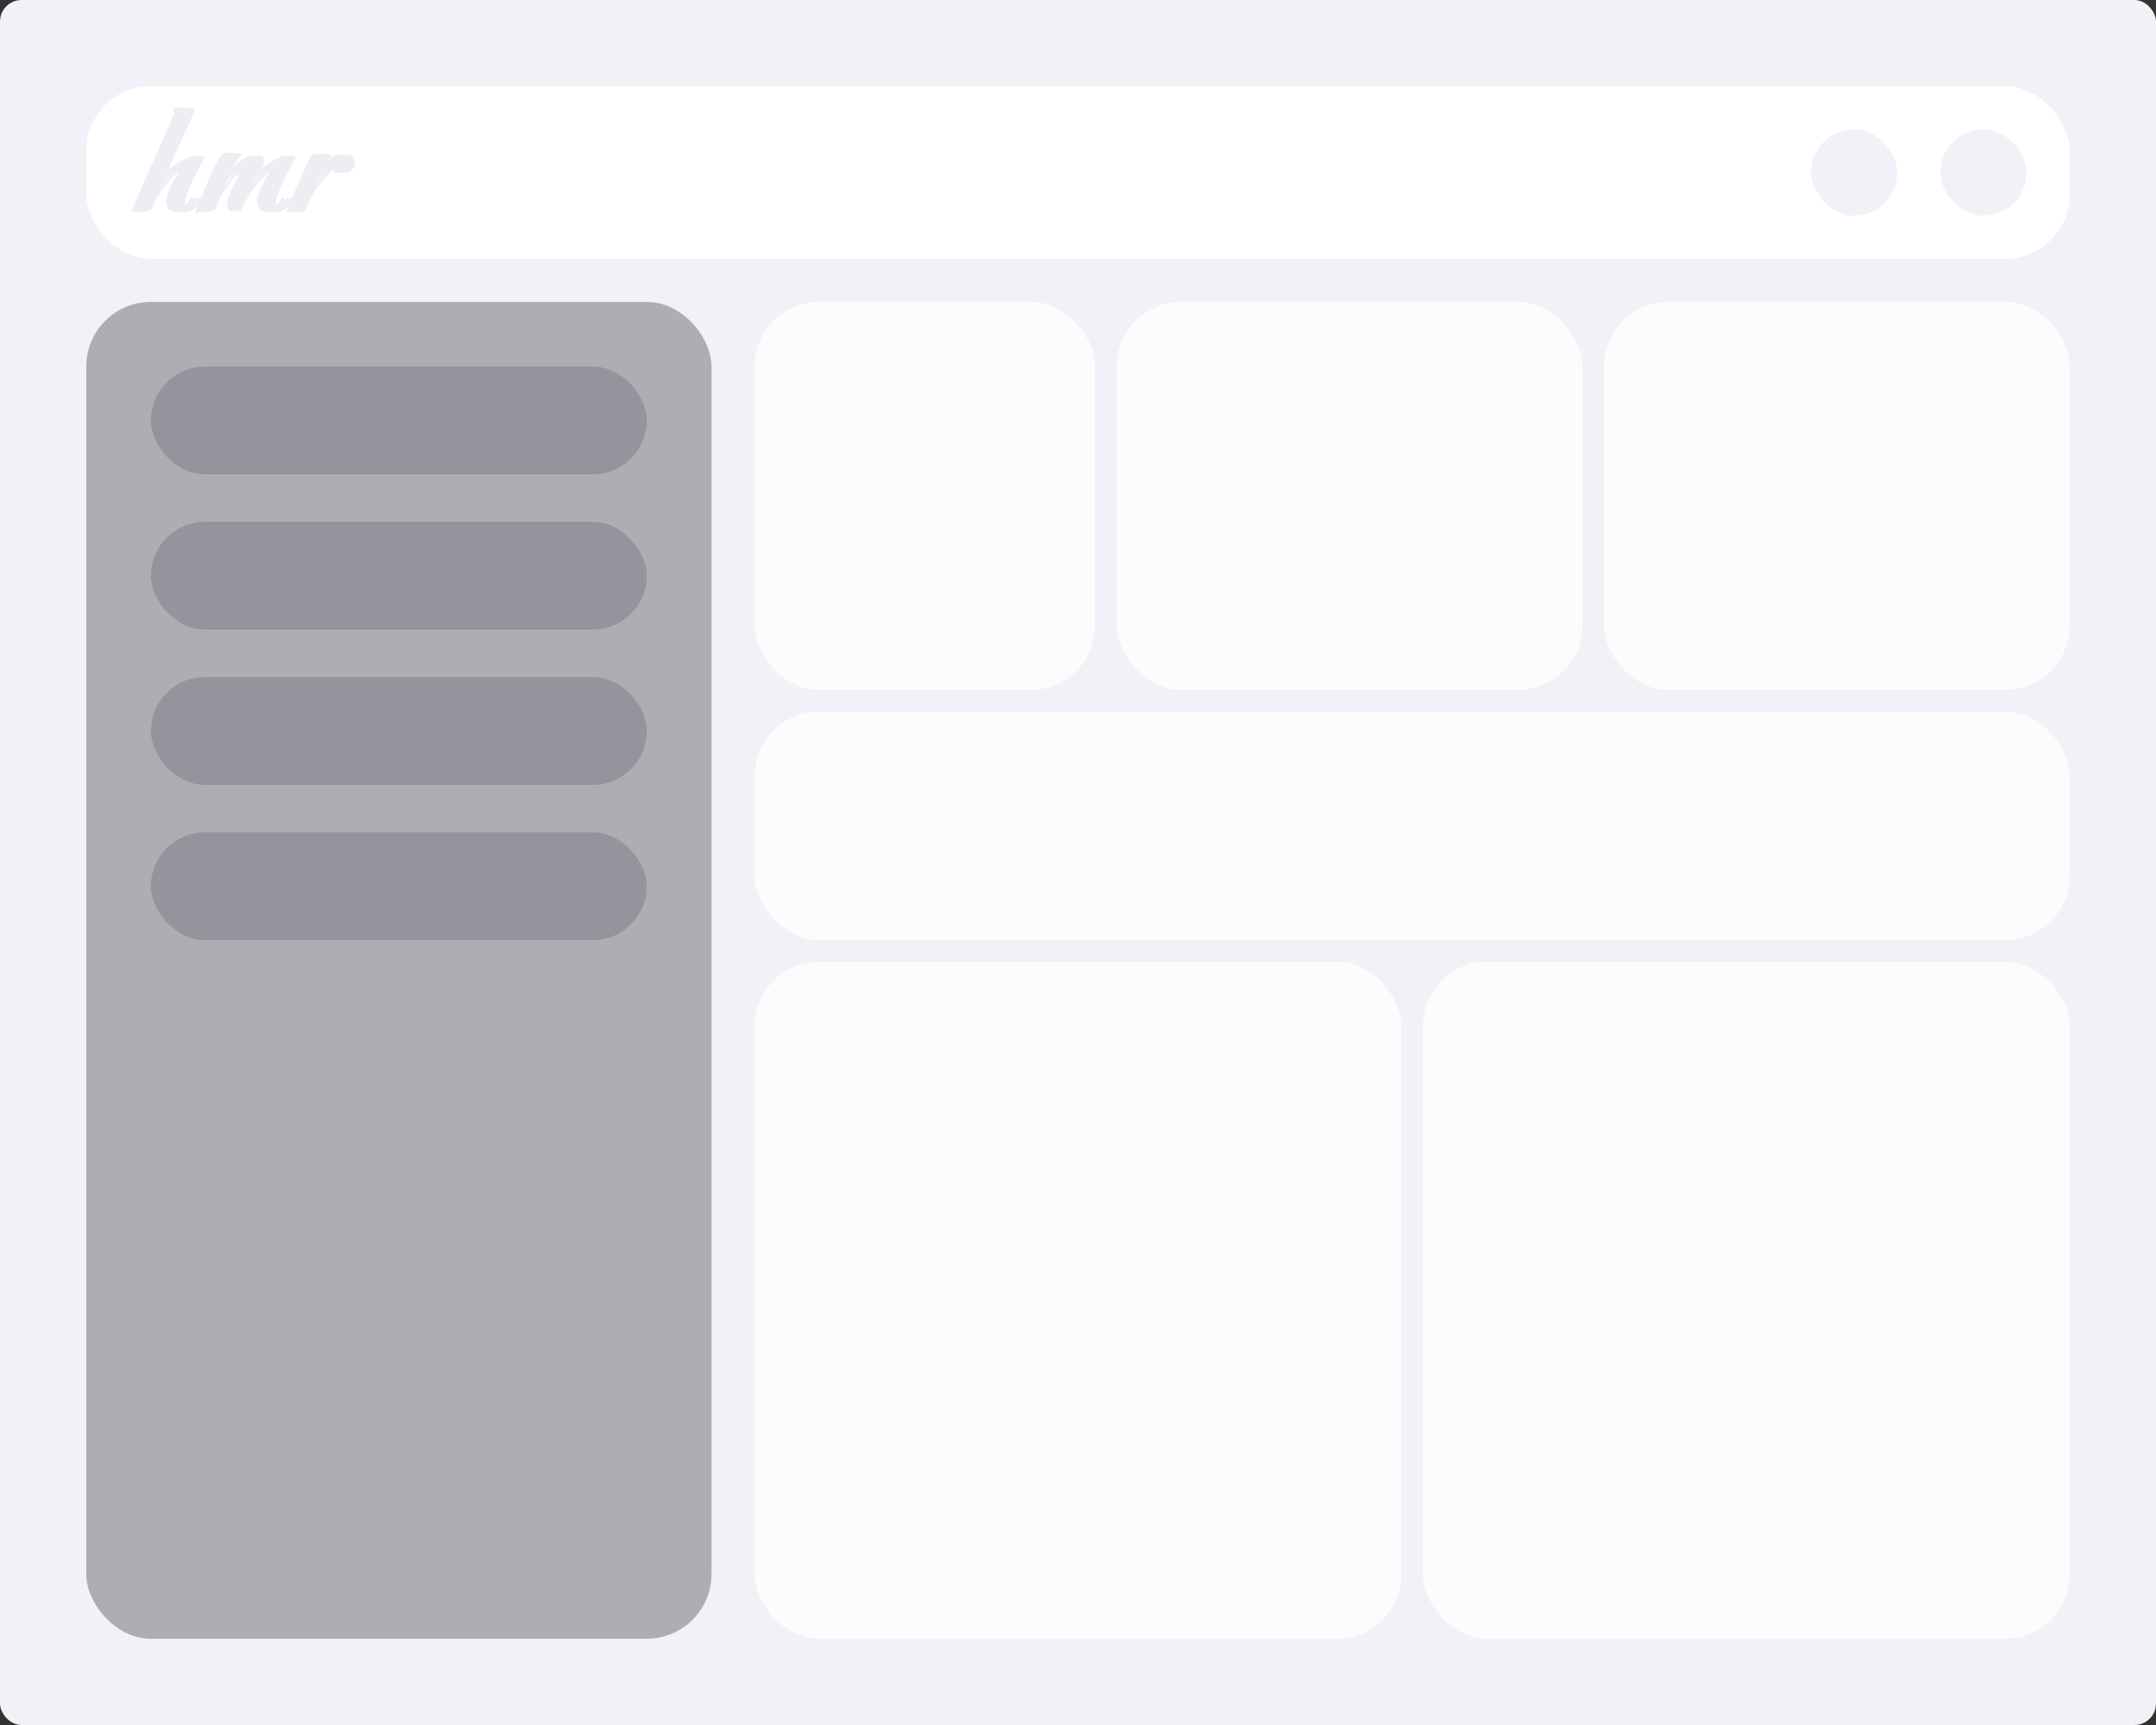 <svg width="500" height="400" viewBox="0 0 500 400" fill="none" xmlns="http://www.w3.org/2000/svg">
<rect x="0" y="0" width="500" height="400" fill="#333333" stroke="none"/>
<rect width="500" height="400" rx="5" fill="#F1F2F7"/>
<g clip-path="url(#clip0_332_840)">
<rect x="20" y="20" width="460" height="40" rx="15" fill="white"/>
<path d="M30.39 49.273C31.274 47.245 32.535 44.346 34.173 40.576C35.837 36.78 37.891 32.126 40.335 26.614C40.361 26.536 40.374 26.458 40.374 26.38C40.4 26.302 40.413 26.224 40.413 26.146C40.413 25.782 40.257 25.392 39.945 24.976H42.051C42.779 24.976 43.143 25.145 43.143 25.483C43.143 25.665 43.065 25.938 42.909 26.302C42.103 28.044 41.063 30.332 39.789 33.166C38.515 36 36.994 39.38 35.226 43.306C35.616 42.76 36.084 42.201 36.63 41.629C37.176 41.057 37.787 40.472 38.463 39.874C38.931 39.432 39.451 39.016 40.023 38.626C40.595 38.21 41.219 37.82 41.895 37.456C43.429 36.598 44.56 36.169 45.288 36.169C45.47 36.169 45.6 36.182 45.678 36.208C45.262 36.936 44.872 37.638 44.508 38.314C44.17 38.99 43.845 39.627 43.533 40.225C42.025 43.137 41.18 45.152 40.998 46.27C40.92 46.66 40.881 46.998 40.881 47.284C40.881 47.986 41.141 48.337 41.661 48.337C42.363 48.337 43.312 47.466 44.508 45.724L45.093 46.075C43.741 48.129 42.402 49.156 41.076 49.156C39.438 49.156 38.619 48.311 38.619 46.621C38.619 45.243 39.464 43.202 41.154 40.498C41.414 40.082 41.544 39.731 41.544 39.445C41.544 39.133 41.401 38.977 41.115 38.977C40.829 38.977 40.452 39.133 39.984 39.445C39.542 39.731 39.009 40.16 38.385 40.732C37.397 41.642 36.461 42.747 35.577 44.047C34.719 45.321 33.913 46.79 33.159 48.454C32.977 48.844 32.561 49.052 31.911 49.078C31.053 49.13 30.546 49.195 30.39 49.273ZM45.282 49.273C45.802 47.999 46.452 46.426 47.232 44.554C48.012 42.682 48.961 40.524 50.079 38.08C50.313 37.56 50.534 37.131 50.742 36.793C50.95 36.455 51.145 36.195 51.327 36.013C51.691 35.649 52.159 35.467 52.731 35.467C52.783 35.467 52.874 35.467 53.004 35.467C53.134 35.467 53.316 35.493 53.55 35.545C53.914 35.571 54.187 35.571 54.369 35.545C53.407 36.117 51.964 38.639 50.04 43.111C50.326 42.747 50.69 42.292 51.132 41.746C51.574 41.174 52.146 40.55 52.848 39.874C53.576 39.172 54.174 38.626 54.642 38.236C55.11 37.846 55.435 37.586 55.617 37.456C56.761 36.598 57.606 36.169 58.152 36.169C58.906 36.169 59.283 36.533 59.283 37.261C59.283 37.495 59.231 37.716 59.127 37.924C58.815 38.522 58.412 39.276 57.918 40.186C57.45 41.096 56.904 42.162 56.28 43.384C57.528 41.824 58.607 40.641 59.517 39.835C59.985 39.419 60.505 39.016 61.077 38.626C61.675 38.236 62.312 37.846 62.988 37.456C64.47 36.598 65.588 36.169 66.342 36.169C66.524 36.169 66.654 36.182 66.732 36.208C66.316 36.936 65.926 37.638 65.562 38.314C65.224 38.99 64.899 39.627 64.587 40.225C63.859 41.655 63.287 42.877 62.871 43.891C62.455 44.905 62.182 45.698 62.052 46.27C62.026 46.452 62 46.621 61.974 46.777C61.974 46.933 61.974 47.076 61.974 47.206C61.974 47.882 62.221 48.22 62.715 48.22C63.521 48.22 64.483 47.401 65.601 45.763L66.147 46.153C64.821 48.155 63.495 49.156 62.169 49.156C60.531 49.156 59.712 48.311 59.712 46.621C59.712 45.217 60.544 43.176 62.208 40.498C62.468 40.082 62.598 39.731 62.598 39.445C62.598 39.133 62.468 38.977 62.208 38.977C61.922 38.977 61.545 39.133 61.077 39.445C60.609 39.731 60.076 40.147 59.478 40.693C58.984 41.161 58.464 41.72 57.918 42.37C57.398 43.02 56.839 43.761 56.241 44.593C54.941 46.491 54.174 47.96 53.94 49C53.498 49 53.16 48.792 52.926 48.376C52.744 48.012 52.653 47.648 52.653 47.284C52.653 46.764 52.835 46.075 53.199 45.217C53.563 44.359 54.07 43.319 54.72 42.097C55.474 40.745 55.851 39.77 55.851 39.172C55.851 38.912 55.747 38.782 55.539 38.782C55.123 38.782 54.2 39.432 52.77 40.732C52.406 41.07 52.016 41.499 51.6 42.019C51.21 42.513 50.794 43.098 50.352 43.774C49.338 45.282 48.558 46.79 48.012 48.298C47.856 48.688 47.453 48.922 46.803 49C45.971 49.078 45.464 49.169 45.282 49.273ZM66.343 49.273C66.837 48.025 67.487 46.465 68.293 44.593C69.125 42.721 70.061 40.589 71.101 38.197C71.309 37.677 71.504 37.261 71.686 36.949C71.894 36.637 72.076 36.39 72.232 36.208C72.57 35.818 73.025 35.662 73.597 35.74L74.416 35.857C74.598 35.883 74.754 35.909 74.884 35.935C75.04 35.935 75.17 35.922 75.274 35.896C74.754 36.156 74.143 36.897 73.441 38.119C72.765 39.315 72.011 40.953 71.179 43.033C71.465 42.669 71.829 42.188 72.271 41.59C72.713 40.966 73.272 40.251 73.948 39.445C74.702 38.561 75.482 37.742 76.288 36.988C77.094 36.234 77.874 35.857 78.628 35.857C79.226 35.857 79.655 36.052 79.915 36.442C80.175 36.832 80.305 37.274 80.305 37.768C80.305 38.366 80.071 38.899 79.603 39.367C79.135 39.835 78.68 40.069 78.238 40.069C78.056 40.069 77.861 40.03 77.653 39.952C77.471 39.874 77.38 39.757 77.38 39.601C77.38 39.471 77.406 39.354 77.458 39.25C77.51 39.12 77.536 38.977 77.536 38.821C77.536 38.431 77.354 38.236 76.99 38.236C76.86 38.236 76.678 38.275 76.444 38.353C76.236 38.405 75.95 38.613 75.586 38.977C74.858 39.653 74.065 40.472 73.207 41.434C72.375 42.37 71.582 43.423 70.828 44.593C70.1 45.763 69.502 47.05 69.034 48.454C68.904 48.844 68.514 49.052 67.864 49.078C66.98 49.13 66.473 49.195 66.343 49.273Z" fill="#EDEEF3"/>
<path d="M31.39 49.273C32.274 47.245 33.535 44.346 35.173 40.576C36.837 36.78 38.891 32.126 41.335 26.614C41.361 26.536 41.374 26.458 41.374 26.38C41.4 26.302 41.413 26.224 41.413 26.146C41.413 25.782 41.257 25.392 40.945 24.976H43.051C43.779 24.976 44.143 25.145 44.143 25.483C44.143 25.665 44.065 25.938 43.909 26.302C43.103 28.044 42.063 30.332 40.789 33.166C39.515 36 37.994 39.38 36.226 43.306C36.616 42.76 37.084 42.201 37.63 41.629C38.176 41.057 38.787 40.472 39.463 39.874C39.931 39.432 40.451 39.016 41.023 38.626C41.595 38.21 42.219 37.82 42.895 37.456C44.429 36.598 45.56 36.169 46.288 36.169C46.47 36.169 46.6 36.182 46.678 36.208C46.262 36.936 45.872 37.638 45.508 38.314C45.17 38.99 44.845 39.627 44.533 40.225C43.025 43.137 42.18 45.152 41.998 46.27C41.92 46.66 41.881 46.998 41.881 47.284C41.881 47.986 42.141 48.337 42.661 48.337C43.363 48.337 44.312 47.466 45.508 45.724L46.093 46.075C44.741 48.129 43.402 49.156 42.076 49.156C40.438 49.156 39.619 48.311 39.619 46.621C39.619 45.243 40.464 43.202 42.154 40.498C42.414 40.082 42.544 39.731 42.544 39.445C42.544 39.133 42.401 38.977 42.115 38.977C41.829 38.977 41.452 39.133 40.984 39.445C40.542 39.731 40.009 40.16 39.385 40.732C38.397 41.642 37.461 42.747 36.577 44.047C35.719 45.321 34.913 46.79 34.159 48.454C33.977 48.844 33.561 49.052 32.911 49.078C32.053 49.13 31.546 49.195 31.39 49.273ZM46.282 49.273C46.802 47.999 47.452 46.426 48.232 44.554C49.012 42.682 49.961 40.524 51.079 38.08C51.313 37.56 51.534 37.131 51.742 36.793C51.95 36.455 52.145 36.195 52.327 36.013C52.691 35.649 53.159 35.467 53.731 35.467C53.783 35.467 53.874 35.467 54.004 35.467C54.134 35.467 54.316 35.493 54.55 35.545C54.914 35.571 55.187 35.571 55.369 35.545C54.407 36.117 52.964 38.639 51.04 43.111C51.326 42.747 51.69 42.292 52.132 41.746C52.574 41.174 53.146 40.55 53.848 39.874C54.576 39.172 55.174 38.626 55.642 38.236C56.11 37.846 56.435 37.586 56.617 37.456C57.761 36.598 58.606 36.169 59.152 36.169C59.906 36.169 60.283 36.533 60.283 37.261C60.283 37.495 60.231 37.716 60.127 37.924C59.815 38.522 59.412 39.276 58.918 40.186C58.45 41.096 57.904 42.162 57.28 43.384C58.528 41.824 59.607 40.641 60.517 39.835C60.985 39.419 61.505 39.016 62.077 38.626C62.675 38.236 63.312 37.846 63.988 37.456C65.47 36.598 66.588 36.169 67.342 36.169C67.524 36.169 67.654 36.182 67.732 36.208C67.316 36.936 66.926 37.638 66.562 38.314C66.224 38.99 65.899 39.627 65.587 40.225C64.859 41.655 64.287 42.877 63.871 43.891C63.455 44.905 63.182 45.698 63.052 46.27C63.026 46.452 63 46.621 62.974 46.777C62.974 46.933 62.974 47.076 62.974 47.206C62.974 47.882 63.221 48.22 63.715 48.22C64.521 48.22 65.483 47.401 66.601 45.763L67.147 46.153C65.821 48.155 64.495 49.156 63.169 49.156C61.531 49.156 60.712 48.311 60.712 46.621C60.712 45.217 61.544 43.176 63.208 40.498C63.468 40.082 63.598 39.731 63.598 39.445C63.598 39.133 63.468 38.977 63.208 38.977C62.922 38.977 62.545 39.133 62.077 39.445C61.609 39.731 61.076 40.147 60.478 40.693C59.984 41.161 59.464 41.72 58.918 42.37C58.398 43.02 57.839 43.761 57.241 44.593C55.941 46.491 55.174 47.96 54.94 49C54.498 49 54.16 48.792 53.926 48.376C53.744 48.012 53.653 47.648 53.653 47.284C53.653 46.764 53.835 46.075 54.199 45.217C54.563 44.359 55.07 43.319 55.72 42.097C56.474 40.745 56.851 39.77 56.851 39.172C56.851 38.912 56.747 38.782 56.539 38.782C56.123 38.782 55.2 39.432 53.77 40.732C53.406 41.07 53.016 41.499 52.6 42.019C52.21 42.513 51.794 43.098 51.352 43.774C50.338 45.282 49.558 46.79 49.012 48.298C48.856 48.688 48.453 48.922 47.803 49C46.971 49.078 46.464 49.169 46.282 49.273ZM67.343 49.273C67.837 48.025 68.487 46.465 69.293 44.593C70.125 42.721 71.061 40.589 72.101 38.197C72.309 37.677 72.504 37.261 72.686 36.949C72.894 36.637 73.076 36.39 73.232 36.208C73.57 35.818 74.025 35.662 74.597 35.74L75.416 35.857C75.598 35.883 75.754 35.909 75.884 35.935C76.04 35.935 76.17 35.922 76.274 35.896C75.754 36.156 75.143 36.897 74.441 38.119C73.765 39.315 73.011 40.953 72.179 43.033C72.465 42.669 72.829 42.188 73.271 41.59C73.713 40.966 74.272 40.251 74.948 39.445C75.702 38.561 76.482 37.742 77.288 36.988C78.094 36.234 78.874 35.857 79.628 35.857C80.226 35.857 80.655 36.052 80.915 36.442C81.175 36.832 81.305 37.274 81.305 37.768C81.305 38.366 81.071 38.899 80.603 39.367C80.135 39.835 79.68 40.069 79.238 40.069C79.056 40.069 78.861 40.03 78.653 39.952C78.471 39.874 78.38 39.757 78.38 39.601C78.38 39.471 78.406 39.354 78.458 39.25C78.51 39.12 78.536 38.977 78.536 38.821C78.536 38.431 78.354 38.236 77.99 38.236C77.86 38.236 77.678 38.275 77.444 38.353C77.236 38.405 76.95 38.613 76.586 38.977C75.858 39.653 75.065 40.472 74.207 41.434C73.375 42.37 72.582 43.423 71.828 44.593C71.1 45.763 70.502 47.05 70.034 48.454C69.904 48.844 69.514 49.052 68.864 49.078C67.98 49.13 67.473 49.195 67.343 49.273Z" fill="#EDEEF3"/>
<path d="M32.39 49.273C33.274 47.245 34.535 44.346 36.173 40.576C37.837 36.78 39.891 32.126 42.335 26.614C42.361 26.536 42.374 26.458 42.374 26.38C42.4 26.302 42.413 26.224 42.413 26.146C42.413 25.782 42.257 25.392 41.945 24.976H44.051C44.779 24.976 45.143 25.145 45.143 25.483C45.143 25.665 45.065 25.938 44.909 26.302C44.103 28.044 43.063 30.332 41.789 33.166C40.515 36 38.994 39.38 37.226 43.306C37.616 42.76 38.084 42.201 38.63 41.629C39.176 41.057 39.787 40.472 40.463 39.874C40.931 39.432 41.451 39.016 42.023 38.626C42.595 38.21 43.219 37.82 43.895 37.456C45.429 36.598 46.56 36.169 47.288 36.169C47.47 36.169 47.6 36.182 47.678 36.208C47.262 36.936 46.872 37.638 46.508 38.314C46.17 38.99 45.845 39.627 45.533 40.225C44.025 43.137 43.18 45.152 42.998 46.27C42.92 46.66 42.881 46.998 42.881 47.284C42.881 47.986 43.141 48.337 43.661 48.337C44.363 48.337 45.312 47.466 46.508 45.724L47.093 46.075C45.741 48.129 44.402 49.156 43.076 49.156C41.438 49.156 40.619 48.311 40.619 46.621C40.619 45.243 41.464 43.202 43.154 40.498C43.414 40.082 43.544 39.731 43.544 39.445C43.544 39.133 43.401 38.977 43.115 38.977C42.829 38.977 42.452 39.133 41.984 39.445C41.542 39.731 41.009 40.16 40.385 40.732C39.397 41.642 38.461 42.747 37.577 44.047C36.719 45.321 35.913 46.79 35.159 48.454C34.977 48.844 34.561 49.052 33.911 49.078C33.053 49.13 32.546 49.195 32.39 49.273ZM47.282 49.273C47.802 47.999 48.452 46.426 49.232 44.554C50.012 42.682 50.961 40.524 52.079 38.08C52.313 37.56 52.534 37.131 52.742 36.793C52.95 36.455 53.145 36.195 53.327 36.013C53.691 35.649 54.159 35.467 54.731 35.467C54.783 35.467 54.874 35.467 55.004 35.467C55.134 35.467 55.316 35.493 55.55 35.545C55.914 35.571 56.187 35.571 56.369 35.545C55.407 36.117 53.964 38.639 52.04 43.111C52.326 42.747 52.69 42.292 53.132 41.746C53.574 41.174 54.146 40.55 54.848 39.874C55.576 39.172 56.174 38.626 56.642 38.236C57.11 37.846 57.435 37.586 57.617 37.456C58.761 36.598 59.606 36.169 60.152 36.169C60.906 36.169 61.283 36.533 61.283 37.261C61.283 37.495 61.231 37.716 61.127 37.924C60.815 38.522 60.412 39.276 59.918 40.186C59.45 41.096 58.904 42.162 58.28 43.384C59.528 41.824 60.607 40.641 61.517 39.835C61.985 39.419 62.505 39.016 63.077 38.626C63.675 38.236 64.312 37.846 64.988 37.456C66.47 36.598 67.588 36.169 68.342 36.169C68.524 36.169 68.654 36.182 68.732 36.208C68.316 36.936 67.926 37.638 67.562 38.314C67.224 38.99 66.899 39.627 66.587 40.225C65.859 41.655 65.287 42.877 64.871 43.891C64.455 44.905 64.182 45.698 64.052 46.27C64.026 46.452 64 46.621 63.974 46.777C63.974 46.933 63.974 47.076 63.974 47.206C63.974 47.882 64.221 48.22 64.715 48.22C65.521 48.22 66.483 47.401 67.601 45.763L68.147 46.153C66.821 48.155 65.495 49.156 64.169 49.156C62.531 49.156 61.712 48.311 61.712 46.621C61.712 45.217 62.544 43.176 64.208 40.498C64.468 40.082 64.598 39.731 64.598 39.445C64.598 39.133 64.468 38.977 64.208 38.977C63.922 38.977 63.545 39.133 63.077 39.445C62.609 39.731 62.076 40.147 61.478 40.693C60.984 41.161 60.464 41.72 59.918 42.37C59.398 43.02 58.839 43.761 58.241 44.593C56.941 46.491 56.174 47.96 55.94 49C55.498 49 55.16 48.792 54.926 48.376C54.744 48.012 54.653 47.648 54.653 47.284C54.653 46.764 54.835 46.075 55.199 45.217C55.563 44.359 56.07 43.319 56.72 42.097C57.474 40.745 57.851 39.77 57.851 39.172C57.851 38.912 57.747 38.782 57.539 38.782C57.123 38.782 56.2 39.432 54.77 40.732C54.406 41.07 54.016 41.499 53.6 42.019C53.21 42.513 52.794 43.098 52.352 43.774C51.338 45.282 50.558 46.79 50.012 48.298C49.856 48.688 49.453 48.922 48.803 49C47.971 49.078 47.464 49.169 47.282 49.273ZM68.343 49.273C68.837 48.025 69.487 46.465 70.293 44.593C71.125 42.721 72.061 40.589 73.101 38.197C73.309 37.677 73.504 37.261 73.686 36.949C73.894 36.637 74.076 36.39 74.232 36.208C74.57 35.818 75.025 35.662 75.597 35.74L76.416 35.857C76.598 35.883 76.754 35.909 76.884 35.935C77.04 35.935 77.17 35.922 77.274 35.896C76.754 36.156 76.143 36.897 75.441 38.119C74.765 39.315 74.011 40.953 73.179 43.033C73.465 42.669 73.829 42.188 74.271 41.59C74.713 40.966 75.272 40.251 75.948 39.445C76.702 38.561 77.482 37.742 78.288 36.988C79.094 36.234 79.874 35.857 80.628 35.857C81.226 35.857 81.655 36.052 81.915 36.442C82.175 36.832 82.305 37.274 82.305 37.768C82.305 38.366 82.071 38.899 81.603 39.367C81.135 39.835 80.68 40.069 80.238 40.069C80.056 40.069 79.861 40.03 79.653 39.952C79.471 39.874 79.38 39.757 79.38 39.601C79.38 39.471 79.406 39.354 79.458 39.25C79.51 39.12 79.536 38.977 79.536 38.821C79.536 38.431 79.354 38.236 78.99 38.236C78.86 38.236 78.678 38.275 78.444 38.353C78.236 38.405 77.95 38.613 77.586 38.977C76.858 39.653 76.065 40.472 75.207 41.434C74.375 42.37 73.582 43.423 72.828 44.593C72.1 45.763 71.502 47.05 71.034 48.454C70.904 48.844 70.514 49.052 69.864 49.078C68.98 49.13 68.473 49.195 68.343 49.273Z" fill="#EDEEF3"/>
<path d="M30.39 49.273C31.274 47.245 32.535 44.346 34.173 40.576C35.837 36.78 37.891 32.126 40.335 26.614C40.361 26.536 40.374 26.458 40.374 26.38C40.4 26.302 40.413 26.224 40.413 26.146C40.413 25.782 40.257 25.392 39.945 24.976H42.051C42.779 24.976 43.143 25.145 43.143 25.483C43.143 25.665 43.065 25.938 42.909 26.302C42.103 28.044 41.063 30.332 39.789 33.166C38.515 36 36.994 39.38 35.226 43.306C35.616 42.76 36.084 42.201 36.63 41.629C37.176 41.057 37.787 40.472 38.463 39.874C38.931 39.432 39.451 39.016 40.023 38.626C40.595 38.21 41.219 37.82 41.895 37.456C43.429 36.598 44.56 36.169 45.288 36.169C45.47 36.169 45.6 36.182 45.678 36.208C45.262 36.936 44.872 37.638 44.508 38.314C44.17 38.99 43.845 39.627 43.533 40.225C42.025 43.137 41.18 45.152 40.998 46.27C40.92 46.66 40.881 46.998 40.881 47.284C40.881 47.986 41.141 48.337 41.661 48.337C42.363 48.337 43.312 47.466 44.508 45.724L45.093 46.075C43.741 48.129 42.402 49.156 41.076 49.156C39.438 49.156 38.619 48.311 38.619 46.621C38.619 45.243 39.464 43.202 41.154 40.498C41.414 40.082 41.544 39.731 41.544 39.445C41.544 39.133 41.401 38.977 41.115 38.977C40.829 38.977 40.452 39.133 39.984 39.445C39.542 39.731 39.009 40.16 38.385 40.732C37.397 41.642 36.461 42.747 35.577 44.047C34.719 45.321 33.913 46.79 33.159 48.454C32.977 48.844 32.561 49.052 31.911 49.078C31.053 49.13 30.546 49.195 30.39 49.273ZM45.282 49.273C45.802 47.999 46.452 46.426 47.232 44.554C48.012 42.682 48.961 40.524 50.079 38.08C50.313 37.56 50.534 37.131 50.742 36.793C50.95 36.455 51.145 36.195 51.327 36.013C51.691 35.649 52.159 35.467 52.731 35.467C52.783 35.467 52.874 35.467 53.004 35.467C53.134 35.467 53.316 35.493 53.55 35.545C53.914 35.571 54.187 35.571 54.369 35.545C53.407 36.117 51.964 38.639 50.04 43.111C50.326 42.747 50.69 42.292 51.132 41.746C51.574 41.174 52.146 40.55 52.848 39.874C53.576 39.172 54.174 38.626 54.642 38.236C55.11 37.846 55.435 37.586 55.617 37.456C56.761 36.598 57.606 36.169 58.152 36.169C58.906 36.169 59.283 36.533 59.283 37.261C59.283 37.495 59.231 37.716 59.127 37.924C58.815 38.522 58.412 39.276 57.918 40.186C57.45 41.096 56.904 42.162 56.28 43.384C57.528 41.824 58.607 40.641 59.517 39.835C59.985 39.419 60.505 39.016 61.077 38.626C61.675 38.236 62.312 37.846 62.988 37.456C64.47 36.598 65.588 36.169 66.342 36.169C66.524 36.169 66.654 36.182 66.732 36.208C66.316 36.936 65.926 37.638 65.562 38.314C65.224 38.99 64.899 39.627 64.587 40.225C63.859 41.655 63.287 42.877 62.871 43.891C62.455 44.905 62.182 45.698 62.052 46.27C62.026 46.452 62 46.621 61.974 46.777C61.974 46.933 61.974 47.076 61.974 47.206C61.974 47.882 62.221 48.22 62.715 48.22C63.521 48.22 64.483 47.401 65.601 45.763L66.147 46.153C64.821 48.155 63.495 49.156 62.169 49.156C60.531 49.156 59.712 48.311 59.712 46.621C59.712 45.217 60.544 43.176 62.208 40.498C62.468 40.082 62.598 39.731 62.598 39.445C62.598 39.133 62.468 38.977 62.208 38.977C61.922 38.977 61.545 39.133 61.077 39.445C60.609 39.731 60.076 40.147 59.478 40.693C58.984 41.161 58.464 41.72 57.918 42.37C57.398 43.02 56.839 43.761 56.241 44.593C54.941 46.491 54.174 47.96 53.94 49C53.498 49 53.16 48.792 52.926 48.376C52.744 48.012 52.653 47.648 52.653 47.284C52.653 46.764 52.835 46.075 53.199 45.217C53.563 44.359 54.07 43.319 54.72 42.097C55.474 40.745 55.851 39.77 55.851 39.172C55.851 38.912 55.747 38.782 55.539 38.782C55.123 38.782 54.2 39.432 52.77 40.732C52.406 41.07 52.016 41.499 51.6 42.019C51.21 42.513 50.794 43.098 50.352 43.774C49.338 45.282 48.558 46.79 48.012 48.298C47.856 48.688 47.453 48.922 46.803 49C45.971 49.078 45.464 49.169 45.282 49.273ZM66.343 49.273C66.837 48.025 67.487 46.465 68.293 44.593C69.125 42.721 70.061 40.589 71.101 38.197C71.309 37.677 71.504 37.261 71.686 36.949C71.894 36.637 72.076 36.39 72.232 36.208C72.57 35.818 73.025 35.662 73.597 35.74L74.416 35.857C74.598 35.883 74.754 35.909 74.884 35.935C75.04 35.935 75.17 35.922 75.274 35.896C74.754 36.156 74.143 36.897 73.441 38.119C72.765 39.315 72.011 40.953 71.179 43.033C71.465 42.669 71.829 42.188 72.271 41.59C72.713 40.966 73.272 40.251 73.948 39.445C74.702 38.561 75.482 37.742 76.288 36.988C77.094 36.234 77.874 35.857 78.628 35.857C79.226 35.857 79.655 36.052 79.915 36.442C80.175 36.832 80.305 37.274 80.305 37.768C80.305 38.366 80.071 38.899 79.603 39.367C79.135 39.835 78.68 40.069 78.238 40.069C78.056 40.069 77.861 40.03 77.653 39.952C77.471 39.874 77.38 39.757 77.38 39.601C77.38 39.471 77.406 39.354 77.458 39.25C77.51 39.12 77.536 38.977 77.536 38.821C77.536 38.431 77.354 38.236 76.99 38.236C76.86 38.236 76.678 38.275 76.444 38.353C76.236 38.405 75.95 38.613 75.586 38.977C74.858 39.653 74.065 40.472 73.207 41.434C72.375 42.37 71.582 43.423 70.828 44.593C70.1 45.763 69.502 47.05 69.034 48.454C68.904 48.844 68.514 49.052 67.864 49.078C66.98 49.13 66.473 49.195 66.343 49.273Z" fill="#EDEEF3"/>
<rect x="420" y="30" width="20" height="20" rx="10" fill="#F1F2F7"/>
<rect x="450" y="30" width="20" height="20" rx="10" fill="#F1F2F7"/>
</g>
<rect x="20" y="70" width="145" height="310" rx="15" fill="#ADAEB4"/>
<rect x="35" y="85" width="115" height="25" rx="12.5" fill="#94959C"/>
<rect x="35" y="121" width="115" height="25" rx="12.5" fill="#94959C"/>
<rect x="35" y="157" width="115" height="25" rx="12.5" fill="#94959C"/>
<rect x="35" y="193" width="115" height="25" rx="12.5" fill="#94959C"/>
<g opacity="0.8">
<rect x="175" y="70" width="79" height="90" rx="15" fill="white"/>
<rect x="259" y="70" width="108" height="90" rx="15" fill="white"/>
<rect x="372" y="70" width="108" height="90" rx="15" fill="white"/>
<rect x="175" y="165" width="305" height="53" rx="15" fill="white"/>
<rect x="175" y="223" width="150" height="157" rx="15" fill="white"/>
<rect x="330" y="223" width="150" height="157" rx="15" fill="white"/>
</g>
<defs>
<clipPath id="clip0_332_840">
<rect x="20" y="20" width="460" height="40" rx="15" fill="white"/>
</clipPath>
</defs>
</svg>
